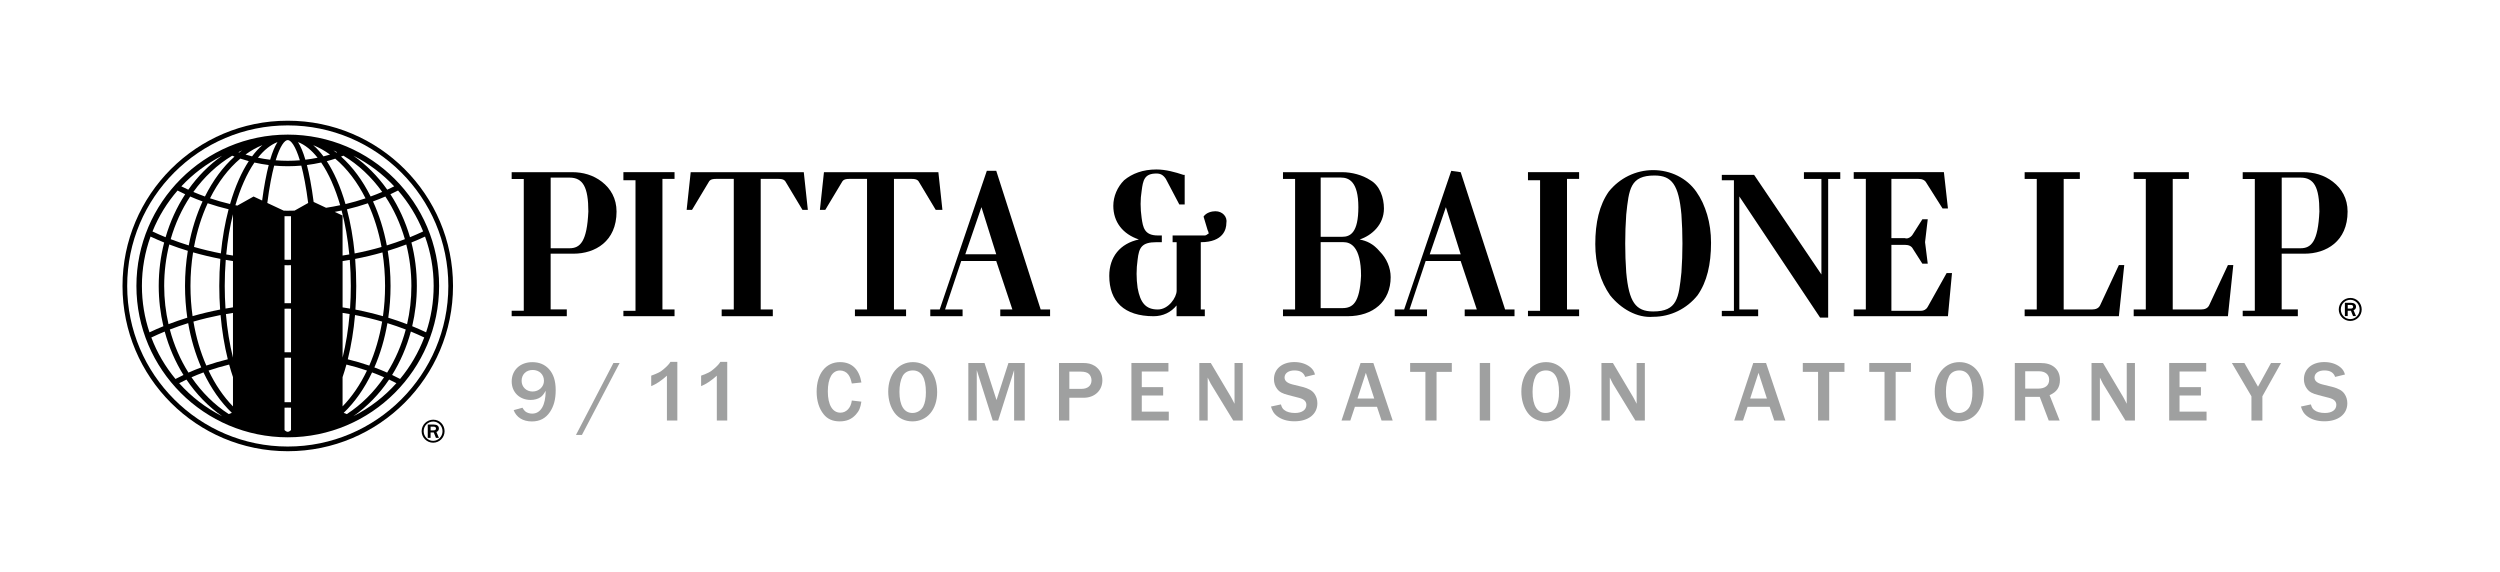 <?xml version="1.0" encoding="UTF-8"?>
<svg id="_圖層_1" data-name="圖層 1" xmlns="http://www.w3.org/2000/svg" viewBox="0 0 902.39 206.44">
  <defs>
    <style>
      .cls-1, .cls-2 {
        stroke-width: 0px;
      }

      .cls-2 {
        fill: #9fa0a0;
      }
    </style>
  </defs>
  <g>
    <g id="Text">
      <path class="cls-1" d="m103.87,48.59c-30.12,0-54.63,24.5-54.63,54.63s24.5,54.63,54.63,54.63,54.63-24.5,54.63-54.63-24.5-54.63-54.63-54.63Zm38.42,18.67c-.83.42-1.66.82-2.51,1.21-3.43-4.86-7.56-9.02-12.21-12.26,5.54,2.8,10.51,6.56,14.72,11.05Zm-14.09,26.2c3.36-.65,6.65-1.43,9.85-2.35.61,3.89.94,7.95.94,12.11,0,3.74-.26,7.39-.76,10.91-3.23-.93-6.55-1.73-9.94-2.38.19-2.8.3-5.64.3-8.52,0-3.31-.14-6.57-.39-9.76Zm-.18-1.98c-.55-5.62-1.48-10.99-2.79-15.92,2.57-.61,5.09-1.34,7.56-2.18,2.19,4.75,3.87,10.07,4.93,15.77-3.16.91-6.39,1.69-9.69,2.33Zm-24.15-13.44c.39,0,.78,0,1.17-.01v15.73c-.39,0-.78.01-1.17.01s-.78,0-1.17-.01v-15.73c.39,0,.78.01,1.17.01Zm16.96-1.56c.83-.15,1.66-.32,2.48-.5,1.3,4.91,2.23,10.25,2.77,15.86-.8.14-1.61.27-2.43.4v-14.44l-2.83-1.32Zm-18.13,19.25c.39,0,.78.01,1.17.01s.78,0,1.17-.01v13.72c-.39,0-.78-.01-1.17-.01s-.78,0-1.17.01v-13.72Zm-18.61-3.49c-.81-.13-1.62-.26-2.43-.4.49-5.1,1.3-9.98,2.43-14.51v14.91Zm0,2v16.7c-.9.14-1.8.29-2.69.44-.18-2.68-.28-5.4-.28-8.17,0-3.19.13-6.33.37-9.41.86.15,1.73.29,2.6.43Zm0,18.7v16.15c-1.21-4.89-2.07-10.18-2.54-15.72.84-.15,1.69-.29,2.54-.42Zm18.61-1.51c.39,0,.78-.01,1.17-.01s.78,0,1.17.01v15.73c-.39,0-.78-.01-1.17-.01s-.78,0-1.17.01v-15.73Zm20.96,1.51c.85.13,1.7.27,2.54.42-.47,5.54-1.33,10.83-2.54,15.73v-16.15Zm0-2v-16.7c.87-.13,1.74-.27,2.6-.43.24,3.07.37,6.22.37,9.41,0,2.76-.1,5.49-.28,8.17-.89-.16-1.79-.3-2.69-.44Zm1.05-37.29c-.9-3.12-1.95-6.06-3.15-8.76-1.11-2.51-2.32-4.75-3.6-6.71,1.02-.27,2.04-.57,3.05-.91,4.27,3.59,7.99,8.48,10.93,14.32-2.36.79-4.77,1.48-7.23,2.07Zm-4.95-7.97c1.15,2.59,2.16,5.4,3.03,8.39-1.68.36-3.38.67-5.09.93l-4.49-2.11c-.36-2.77-.76-5.38-1.22-7.8-.38-2.03-.79-3.87-1.21-5.53,1.74-.22,3.45-.52,5.15-.9,1.36,2,2.65,4.33,3.84,7.01Zm-8.5,7.57l-4.93,2.77c-.81.02-1.63.04-2.45.04-.48,0-.96,0-1.45-.02l-5.94-2.78c.35-2.77.76-5.38,1.21-7.8.41-2.16.83-4.04,1.26-5.68,1.62.14,3.26.22,4.9.22s3.28-.08,4.9-.22c.43,1.64.86,3.52,1.26,5.68.45,2.41.86,5.02,1.21,7.79Zm-15.49-8.15c-.43,2.27-.81,4.71-1.15,7.28l-3.09-1.45-5.85,3.28c-.24-.05-.47-.09-.71-.14.87-2.99,1.88-5.81,3.03-8.39,1.18-2.68,2.47-5.01,3.84-7.01,1.7.38,3.42.68,5.15.9-.43,1.66-.83,3.5-1.21,5.53Zm-9.58-.22c-1.2,2.7-2.25,5.64-3.15,8.76-2.46-.58-4.87-1.27-7.23-2.07,2.93-5.83,6.65-10.72,10.93-14.32,1.01.33,2.03.64,3.05.91-1.28,1.96-2.49,4.2-3.6,6.71Zm-3.68,10.66c-1.3,4.94-2.24,10.3-2.79,15.92-3.3-.64-6.54-1.42-9.69-2.33,1.06-5.7,2.74-11.02,4.93-15.77,2.47.84,4.99,1.56,7.56,2.18Zm-3.06,36.19c-3.39.66-6.7,1.45-9.94,2.38-.5-3.52-.76-7.17-.76-10.91,0-4.17.33-8.22.94-12.11,3.21.92,6.5,1.7,9.85,2.35-.26,3.19-.39,6.45-.39,9.76,0,2.88.1,5.73.3,8.52Zm-11.32-23.15c-2.22-.68-4.39-1.44-6.52-2.25,1.61-5.62,4.01-10.81,7.04-15.4,1.46.64,2.95,1.23,4.46,1.78-2.2,4.8-3.9,10.15-4.98,15.87Zm-.34,1.96c-.66,4.07-1.01,8.31-1.01,12.67,0,3.93.29,7.77.82,11.46-2.31.71-4.57,1.5-6.78,2.34-1.01-4.4-1.56-9.03-1.56-13.81,0-5.2.64-10.22,1.84-14.96,2.18.83,4.41,1.6,6.69,2.29Zm.13,26.1c.99,5.74,2.6,11.12,4.71,15.98-1.56.58-3.1,1.21-4.61,1.88-2.93-4.66-5.22-9.91-6.72-15.56,2.16-.83,4.36-1.61,6.62-2.3Zm1.9-.56c3.18-.92,6.45-1.71,9.79-2.37.49,5.62,1.37,11,2.61,15.97-2.64.64-5.22,1.4-7.75,2.27-2.1-4.81-3.69-10.16-4.65-15.88Zm12.89,15.51c.42,1.55.89,3.05,1.38,4.51v10.59c-3.42-3.5-6.4-7.88-8.81-12.93,2.42-.83,4.9-1.56,7.42-2.17Zm19.99-2.47c.39,0,.78-.01,1.17-.01s.78,0,1.17.01v16.06c-.39,0-.78-.01-1.17-.01s-.78,0-1.17.01v-16.06Zm20.96,6.98c.49-1.46.96-2.96,1.38-4.51,2.53.61,5,1.34,7.42,2.17-2.41,5.04-5.39,9.42-8.81,12.93v-10.59Zm1.88-6.42c1.24-4.97,2.12-10.35,2.61-15.97,3.34.65,6.6,1.44,9.79,2.37-.96,5.72-2.55,11.07-4.65,15.88-2.53-.87-5.11-1.63-7.75-2.27Zm14.3-13.04c2.25.7,4.46,1.47,6.62,2.3-1.5,5.66-3.8,10.9-6.72,15.56-1.51-.67-3.05-1.3-4.61-1.88,2.12-4.86,3.72-10.24,4.71-15.98Zm.31-1.97c.54-3.7.82-7.53.82-11.46,0-4.36-.35-8.6-1.01-12.67,2.28-.69,4.51-1.46,6.69-2.29,1.19,4.74,1.84,9.76,1.84,14.96,0,4.78-.54,9.41-1.56,13.81-2.21-.85-4.47-1.63-6.78-2.34Zm-.53-26.09c-1.08-5.72-2.78-11.06-4.98-15.87,1.51-.55,3-1.15,4.46-1.78,3.03,4.59,5.43,9.78,7.04,15.4-2.13.81-4.3,1.57-6.52,2.25Zm-15.67-32.39c5.39,3.22,10.15,7.69,14.01,13.08-1.37.59-2.76,1.14-4.18,1.65-2.88-5.77-6.51-10.68-10.67-14.41.28-.11.56-.21.84-.32Zm-2.26-1.25c-.11.04-.21.07-.32.11-.34-.27-.67-.52-1.02-.77.45.21.89.43,1.33.66Zm-2.56.85c-.79.24-1.58.45-2.37.66-1.18-1.59-2.43-2.94-3.71-4.06,2.11.86,4.15,2,6.09,3.41Zm-4.49,1.14c-1.46.3-2.93.54-4.41.72-.81-2.75-1.7-4.87-2.66-6.37,2.48.96,4.86,2.86,7.06,5.65Zm-10.77-6.37c1.12,0,2.76,2.03,4.36,7.3-1.44.12-2.9.18-4.36.18s-2.92-.06-4.36-.18c1.6-5.26,3.24-7.3,4.36-7.3Zm-3.71.72c-.96,1.5-1.84,3.62-2.65,6.37-1.48-.18-2.95-.42-4.41-.72,2.21-2.79,4.59-4.69,7.06-5.65Zm-5.46,1.1c-1.29,1.12-2.53,2.48-3.71,4.06-.8-.2-1.59-.42-2.37-.66,1.94-1.41,3.97-2.55,6.09-3.41Zm-7.31,1.9c-.34.25-.68.51-1.02.77-.11-.04-.21-.07-.32-.11.44-.23.89-.45,1.33-.66Zm-2.75,2.24c-4.17,3.73-7.79,8.64-10.67,14.41-1.41-.51-2.81-1.07-4.18-1.65,3.86-5.39,8.62-9.86,14.01-13.08.28.11.56.22.84.32Zm-4.47-.31c-4.65,3.24-8.78,7.39-12.21,12.26-.84-.39-1.68-.79-2.51-1.21,4.2-4.49,9.18-8.24,14.72-11.05Zm-16.09,12.56c.91.47,1.83.92,2.76,1.35-3.02,4.64-5.43,9.87-7.07,15.51-1.61-.65-3.18-1.35-4.73-2.08,2.19-5.43,5.27-10.42,9.05-14.78Zm-12.86,34.44c0-6.25,1.1-12.25,3.11-17.82,1.61.75,3.25,1.47,4.92,2.14-1.27,4.97-1.96,10.23-1.96,15.68,0,5.03.59,9.9,1.68,14.54-1.71.69-3.38,1.43-5.02,2.21-1.77-5.26-2.73-10.89-2.73-16.74Zm3.4,18.61c1.58-.75,3.19-1.47,4.83-2.14,1.53,5.68,3.84,10.96,6.77,15.67-.97.46-1.93.94-2.88,1.44-3.68-4.44-6.65-9.48-8.72-14.97Zm10.05,16.5c.87-.45,1.75-.89,2.63-1.31,3.55,5.27,7.92,9.76,12.87,13.21-5.89-2.98-11.14-7.03-15.5-11.9Zm17.91,11.15c-5.2-3.35-9.77-7.88-13.46-13.29,1.42-.63,2.86-1.21,4.33-1.76,2.74,5.78,6.22,10.74,10.24,14.59-.37.15-.74.3-1.11.45Zm20.12,5.76v-8.07c.39,0,.78-.03,1.17-.03s.78.02,1.17.03v8.07c-.43.43-.83.63-1.17.63s-.74-.2-1.17-.63Zm21.36-6.22c4.02-3.85,7.5-8.81,10.24-14.59,1.47.54,2.91,1.13,4.33,1.76-3.69,5.41-8.26,9.94-13.46,13.29-.37-.16-.74-.31-1.11-.45Zm3.52,1.2c4.95-3.45,9.31-7.93,12.87-13.21.89.42,1.77.86,2.63,1.31-4.36,4.87-9.62,8.92-15.5,11.9Zm16.83-13.43c-.95-.5-1.91-.98-2.88-1.44,2.93-4.71,5.24-9.99,6.77-15.67,1.64.67,3.25,1.39,4.83,2.14-2.08,5.48-5.04,10.53-8.72,14.97Zm12.12-33.57c0,5.85-.96,11.48-2.73,16.74-1.64-.78-3.31-1.51-5.02-2.21,1.09-4.63,1.68-9.5,1.68-14.53,0-5.45-.69-10.71-1.96-15.68,1.67-.67,3.31-1.39,4.92-2.14,2.01,5.57,3.11,11.57,3.11,17.82Zm-3.81-19.67c-1.55.73-3.12,1.42-4.73,2.08-1.64-5.64-4.05-10.86-7.07-15.51.93-.43,1.85-.88,2.76-1.35,3.78,4.36,6.85,9.35,9.05,14.78Z"/>
      <path class="cls-1" d="m103.87,45.26c31.96,0,57.96,26,57.96,57.96s-26,57.96-57.96,57.96-57.96-26-57.96-57.96,26-57.96,57.96-57.96m0-1.69c-32.94,0-59.65,26.71-59.65,59.65s26.71,59.65,59.65,59.65,59.65-26.71,59.65-59.65-26.71-59.65-59.65-59.65h0Z"/>
    </g>
    <path class="cls-1" d="m160.47,155.65c0,2.29-1.85,4.15-4.13,4.15s-4.15-1.87-4.15-4.15,1.85-4.16,4.2-4.16,4.08,1.89,4.08,4.16Zm-7.54,0c0,1.92,1.53,3.48,3.41,3.48s3.39-1.57,3.39-3.48-1.52-3.49-3.34-3.49c-1.94,0-3.46,1.53-3.46,3.49Zm4.42,2.39l-.78-1.94h-1.15v1.94h-1.02v-4.79h2.21c1.15,0,1.81.51,1.81,1.42,0,.6-.29,1-.89,1.26l.89,2.11h-1.08Zm-.87-2.69c.59,0,.9-.24.9-.68,0-.42-.31-.66-.83-.66h-1.12v1.34h1.05Z"/>
  </g>
  <g>
    <g>
      <g>
        <path class="cls-2" d="m188.56,147.15c.47.75.69,1.03,1,1.31.62.53,1.59.84,2.52.84,3.08,0,4.86-2.96,4.89-8.25-.75,1.31-1.21,1.87-1.9,2.34-.9.62-2.18.97-3.52.97-3.99,0-6.85-2.77-6.85-6.66,0-4.11,3.05-6.98,7.44-6.98,2.46,0,4.45.81,5.98,2.46,1.68,1.84,2.46,4.3,2.46,7.66s-.69,5.76-2.06,7.85c-1.56,2.3-3.67,3.43-6.54,3.43-3.21,0-5.61-1.49-6.57-4.08l3.15-.87Zm-.28-9.69c0,2.21,1.68,3.86,3.96,3.86s4.11-1.71,4.11-3.86c0-2.27-1.68-3.92-4.08-3.92s-3.99,1.65-3.99,3.92Z"/>
        <path class="cls-2" d="m210.05,156.99h-2.15l13.52-25.97h2.24l-13.61,25.97Z"/>
        <path class="cls-2" d="m240.73,151.79v-16.19c-2.09,1.87-3.92,3.08-5.67,3.77v-3.77c2.65-1,3.27-1.31,4.48-2.34,1.37-1.18,1.99-1.84,2.46-2.65h2.49v21.18"/>
        <path class="cls-2" d="m258.74,151.79v-16.19c-2.09,1.87-3.92,3.08-5.67,3.77v-3.77c2.65-1,3.27-1.31,4.48-2.34,1.37-1.18,1.99-1.84,2.46-2.65h2.49v21.18"/>
      </g>
      <g>
        <path class="cls-2" d="m310.92,144.97c-.34,2.24-.81,3.36-2.02,4.7-1.49,1.65-3.33,2.43-5.82,2.43s-4.42-.84-5.79-2.58c-1.65-2.06-2.52-4.86-2.52-8.13,0-6.48,3.3-10.68,8.44-10.68,4.24,0,6.94,2.58,7.72,7.35l-3.46.37c-.4-1.71-.69-2.43-1.28-3.24-.65-.9-1.78-1.46-2.96-1.46-2.83,0-4.42,2.74-4.42,7.57s1.68,7.66,4.55,7.66c2.15,0,3.8-1.78,4.11-4.39l3.46.41Z"/>
        <path class="cls-2" d="m338.27,141.57c0,6.26-3.61,10.53-8.91,10.53-2.71,0-4.98-1.09-6.45-3.08-1.5-2.02-2.3-4.7-2.3-7.69,0-6.23,3.67-10.62,8.91-10.62s8.75,4.27,8.75,10.87Zm-12.52-5.7c-.72,1.37-1.09,3.36-1.09,5.57,0,4.95,1.68,7.63,4.73,7.63,1.65,0,3.18-.97,3.89-2.4.62-1.25.93-2.96.93-5.05,0-5.23-1.59-7.91-4.73-7.91-1.68,0-3.05.78-3.74,2.15Z"/>
        <path class="cls-2" d="m366.05,151.79v-18.19l-5.76,18.19h-1.96l-5.76-18.19v18.19h-3.05v-20.77h5.85l4.33,13.39,4.3-13.39h5.89v20.77h-3.83Z"/>
        <path class="cls-2" d="m382.25,151.79v-20.77h8.5c1.99,0,3.11.28,4.36,1.03,1.81,1.15,2.8,2.99,2.8,5.2,0,3.71-2.8,6.32-6.73,6.32h-5.2v8.22h-3.74Zm8.16-11.43c2.21,0,3.58-1.18,3.58-3.08,0-.84-.37-1.81-.93-2.3-.59-.56-1.56-.84-2.99-.84h-4.08v6.23h4.42Z"/>
        <path class="cls-2" d="m408.39,151.79v-20.77h13.36v3.08h-9.62v5.64h7.72v3.02h-7.72v5.82h9.75v3.21h-13.48Z"/>
        <path class="cls-2" d="m445.14,151.79l-8.1-13.27c-.09-.16-.28-.56-.56-1.12-.06-.16-.31-.62-.56-1.12v15.51h-3.02v-20.77h4.14l7.26,12.24c.03.06.34.62.62,1.15.25.5.44.87.69,1.34v-14.73h2.96v20.77h-3.43Z"/>
        <path class="cls-2" d="m462.36,145.99c.31,1.06.59,1.53,1.18,1.99.87.72,2.27,1.09,3.89,1.09,2.52,0,4.11-1.12,4.11-2.93,0-1.25-.84-2.06-2.58-2.52l-3.99-1.03c-2.12-.56-3.18-1.12-3.92-2.12-.81-1.03-1.21-2.24-1.21-3.58,0-3.71,2.93-6.2,7.35-6.2,2.24,0,4.24.62,5.73,1.81.9.75,1.37,1.4,1.74,2.68l-3.55.87c-.56-1.59-1.81-2.34-3.89-2.34s-3.55,1-3.55,2.55c0,1.21.93,2.02,2.9,2.52l3.55.87c2.24.59,3.58,1.34,4.39,2.55.65.97,1,2.09,1,3.36,0,3.95-3.27,6.51-8.28,6.51-2.58,0-4.73-.65-6.38-1.96-1.03-.84-1.56-1.68-2.09-3.36l3.61-.78Z"/>
        <path class="cls-2" d="m498.68,151.79l-1.65-4.95h-7.97l-1.65,4.95h-3.18l6.88-20.77h4.61l6.98,20.77h-4.02Zm-5.67-17.22l-3.02,9.28h6.04l-3.02-9.28Z"/>
        <path class="cls-2" d="m514.51,151.79v-17.56h-5.51v-3.21h15.04v3.21h-5.51v17.56h-4.02Z"/>
        <path class="cls-2" d="m534.13,151.79v-20.77h3.74v20.77h-3.74Z"/>
        <path class="cls-2" d="m566.8,141.57c0,6.26-3.61,10.53-8.91,10.53-2.71,0-4.98-1.09-6.45-3.08-1.49-2.02-2.3-4.7-2.3-7.69,0-6.23,3.67-10.62,8.91-10.62s8.75,4.27,8.75,10.87Zm-12.52-5.7c-.72,1.37-1.09,3.36-1.09,5.57,0,4.95,1.68,7.63,4.73,7.63,1.65,0,3.18-.97,3.89-2.4.62-1.25.93-2.96.93-5.05,0-5.23-1.59-7.91-4.73-7.91-1.68,0-3.05.78-3.74,2.15Z"/>
        <path class="cls-2" d="m590.29,151.79l-8.1-13.27c-.09-.16-.28-.56-.56-1.12-.06-.16-.31-.62-.56-1.12v15.51h-3.02v-20.77h4.14l7.26,12.24c.03.06.34.62.62,1.15.25.5.44.87.69,1.34v-14.73h2.96v20.77h-3.43Z"/>
      </g>
      <g>
        <path class="cls-2" d="m640.42,151.79l-1.65-4.95h-7.97l-1.65,4.95h-3.18l6.88-20.77h4.61l6.98,20.77h-4.02Zm-5.67-17.22l-3.02,9.28h6.04l-3.02-9.28Z"/>
        <path class="cls-2" d="m656.24,151.79v-17.56h-5.51v-3.21h15.04v3.21h-5.51v17.56h-4.02Z"/>
        <path class="cls-2" d="m680.23,151.79v-17.56h-5.51v-3.21h15.04v3.21h-5.51v17.56h-4.02Z"/>
        <path class="cls-2" d="m716.01,141.57c0,6.26-3.61,10.53-8.91,10.53-2.71,0-4.98-1.09-6.45-3.08-1.49-2.02-2.3-4.7-2.3-7.69,0-6.23,3.67-10.62,8.91-10.62s8.75,4.27,8.75,10.87Zm-12.52-5.7c-.72,1.37-1.09,3.36-1.09,5.57,0,4.95,1.68,7.63,4.73,7.63,1.65,0,3.18-.97,3.89-2.4.62-1.25.93-2.96.93-5.05,0-5.23-1.59-7.91-4.73-7.91-1.68,0-3.05.78-3.74,2.15Z"/>
        <path class="cls-2" d="m739.5,151.79l-3.24-8.53h-5.26v8.53h-3.74v-20.77h9c2.49,0,4.08.47,5.42,1.62,1.21,1.06,1.87,2.58,1.87,4.48,0,2.68-1.15,4.39-3.74,5.51l3.64,9.16h-3.96Zm-3.83-11.52c2.55,0,3.99-1.15,3.99-3.21,0-1.87-1.4-3.05-3.67-3.05h-4.98v6.26h4.67Z"/>
        <path class="cls-2" d="m767.19,151.79l-8.1-13.27c-.09-.16-.28-.56-.56-1.12-.06-.16-.31-.62-.56-1.12v15.51h-3.02v-20.77h4.14l7.26,12.24c.03.06.34.62.62,1.15.25.5.44.87.69,1.34v-14.73h2.96v20.77h-3.43Z"/>
        <path class="cls-2" d="m782.98,151.79v-20.77h13.36v3.08h-9.62v5.64h7.72v3.02h-7.72v5.82h9.75v3.21h-13.48Z"/>
        <path class="cls-2" d="m812.67,151.79v-8.75l-7.07-12.02h4.52l4.92,8.56,4.7-8.56h3.61l-6.73,12.02v8.75h-3.96Z"/>
        <path class="cls-2" d="m834.13,145.99c.31,1.06.59,1.53,1.18,1.99.87.72,2.27,1.09,3.89,1.09,2.52,0,4.11-1.12,4.11-2.93,0-1.25-.84-2.06-2.58-2.52l-3.99-1.03c-2.12-.56-3.18-1.12-3.92-2.12-.81-1.03-1.21-2.24-1.21-3.58,0-3.71,2.93-6.2,7.35-6.2,2.24,0,4.24.62,5.73,1.81.9.75,1.37,1.4,1.74,2.68l-3.55.87c-.56-1.59-1.81-2.34-3.89-2.34s-3.55,1-3.55,2.55c0,1.21.93,2.02,2.9,2.52l3.55.87c2.24.59,3.58,1.34,4.39,2.55.65.97,1,2.09,1,3.36,0,3.95-3.27,6.51-8.28,6.51-2.58,0-4.73-.65-6.38-1.96-1.03-.84-1.56-1.68-2.09-3.36l3.61-.78Z"/>
      </g>
    </g>
    <g id="llp">
      <g>
        <path class="cls-1" d="m225.02,65.06h4.37v47.13h-4.37v1.94h18.46v-2.43h-4.37v-47.13h4.37v-2.43h-18.46v2.92Z"/>
        <path class="cls-1" d="m249.31,62.15l-1.46,13.6h1.94l5.83-9.72c.49-.97.97-1.46,2.92-1.46h6.32v47.13h-4.37v2.43h18.46v-2.43h-4.37v-47.13h6.32c1.94,0,2.43.49,2.92,1.46l5.83,9.72h1.94l-1.46-13.6h-40.81Z"/>
        <path class="cls-1" d="m340.17,75.75l-1.46-13.6h-41.3l-1.46,13.6h1.94l5.83-9.72c.49-.97.97-1.46,2.92-1.46h6.32v47.13h-4.37v2.43h18.46v-2.43h-4.37v-47.13h6.32c1.94,0,2.43.49,2.92,1.46l5.83,9.72h2.43Z"/>
        <path class="cls-1" d="m359.6,61.66h-3.4l-17.01,50.04h-3.4v2.43h11.66v-2.43h-6.32l5.83-17.49h12.63l5.83,17.49h-4.37v2.43h17.98v-2.43h-3.4l-16.03-50.04Zm-11.17,30.12l5.83-17.01,5.34,17.01h-11.17Z"/>
        <path class="cls-1" d="m438.8,76.24c-1.46,0-3.4.49-4.37,1.94h0l1.46,4.86c.49.97.49,1.46,0,1.46,0,0-.49.49-.97.49h-11.66v2.43h1.46v17.49c0,2.43-2.92,6.8-6.8,6.8-4.37,0-6.32-2.43-7.29-7.77-.49-3.4-.49-6.8,0-10.2.49-4.37,1.46-6.32,6.8-6.32h1.94v-2.43h-1.46c-4.86,0-5.34-2.92-5.83-6.32-.49-3.4-.49-6.8,0-9.72.49-3.89.97-6.32,5.34-6.32,1.46,0,2.43.49,3.4,1.94l4.86,9.23h1.94v-10.69h-.49c-2.92-.97-6.32-1.94-9.72-1.94-4.86,0-8.75,1.46-11.66,3.89-2.43,2.43-3.89,5.83-3.89,9.23,0,5.83,3.4,10.2,9.23,12.15-6.8,1.46-10.69,6.32-10.69,13.12,0,9.23,5.34,14.58,16.03,14.58,3.4,0,6.32-1.46,8.26-3.89v3.89h10.2v-2.43h-1.46v-24.29c8.26,0,9.23-4.86,9.23-6.8.49-2.43-1.46-4.37-3.89-4.37h0Z"/>
        <path class="cls-1" d="m490.79,86.44c4.37-1.46,8.75-5.34,8.75-11.17,0-3.89-1.46-8.26-4.86-10.2-2.92-1.94-6.8-2.92-10.2-2.92h-21.38v2.43h4.37v47.13h-4.37v2.43h23.32c9.23,0,15.55-5.34,15.55-14.09,0-3.4-1.46-6.8-3.89-9.23-2.43-2.92-4.86-3.89-7.29-4.37Zm-14.09-22.35h7.29c2.92,0,6.32,1.46,6.32,10.69s-2.92,10.69-5.83,10.69h-7.77v-21.38h0Zm7.77,47.13h-7.77v-23.81h8.26c2.43,0,6.32,1.46,6.32,12.15-.49,9.72-2.92,11.66-6.8,11.66h0Z"/>
        <path class="cls-1" d="m527.24,62.15h0l-3.4-.49-17.01,50.04h-3.4v2.43h11.66v-2.43h-6.32l5.83-17.49h12.63l5.83,17.49h-4.37v2.43h17.98v-2.43h-3.4l-16.03-49.56Zm-11.17,29.64l5.83-17.01,5.34,17.01h-11.17Z"/>
        <path class="cls-1" d="m551.53,65.06h4.37v47.13h-4.37v1.94h18.46v-2.43h-4.37v-47.13h4.37v-2.43h-18.46v2.92Z"/>
        <path class="cls-1" d="m596.72,61.4c-6.32,0-12.15,2.92-16.03,7.77-3.4,4.86-4.86,11.17-4.86,18.95,0,7.29,1.94,13.6,5.34,18.46,3.89,4.86,9.72,8.26,15.55,7.77,6.32,0,12.15-2.92,16.03-7.77,3.4-4.86,4.86-11.17,4.86-18.95,0-7.29-1.94-13.6-5.34-18.46-3.4-4.86-9.23-7.77-15.55-7.77Zm10.2,36.93h0c-.97,9.23-1.46,14.09-10.2,14.09-6.32,0-8.75-3.4-9.72-14.09-.49-6.8-.49-14.09,0-20.89.97-9.23,1.46-14.09,10.2-14.09,6.32,0,8.75,3.4,9.72,14.09.49,6.8.49,14.09,0,20.89Z"/>
        <path class="cls-1" d="m651.13,64.58h6.32v34.5l-24.29-35.95h-11.66v1.94h4.37v47.13h-4.37v1.94h13.12v-2.43h-6.8v-40.81l29.15,43.73h2.92v-50.04h4.37v-2.43h-13.12v2.43Z"/>
        <path class="cls-1" d="m695.83,110.73c-.49.97-1.46,1.46-2.43,1.46h-10.69v-23.81h4.86c1.46,0,2.43.49,2.92,1.46l3.4,5.34h1.94l-.97-7.77.97-8.26h-1.94l-3.4,5.34c-.49.97-1.94,1.94-2.92,1.46h-4.86v-21.38h9.72c1.46,0,2.43.49,2.92,1.46l5.83,9.23h1.94l-1.46-13.12h-32.55v2.43h4.37v47.13h-4.37v2.43h34.01l1.46-15.55h-1.94l-6.8,12.15Z"/>
        <path class="cls-1" d="m758.02,110.25c-.49.97-1.46,1.46-2.92,1.46h-10.2v-47.13h5.83v-2.43h-19.92v2.43h4.37v47.13h-4.37v2.43h34.01l1.94-18.46h-1.94l-6.8,14.58Z"/>
        <path class="cls-1" d="m797.38,110.25c-.49.97-1.46,1.46-2.92,1.46h-10.2v-47.13h5.83v-2.43h-19.92v2.43h4.37v47.13h-4.37v2.43h34.01l1.94-18.46h-1.94l-6.8,14.58Z"/>
        <path class="cls-1" d="m217.22,65.58c-3.12-2.4-6.8-3.43-10.68-3.43h-21.85v2.45h4.37v47.57h-4.37v1.96h19.9v-2.45h-5.83v-20.11h8.25c7.77,0,15.54-4.41,15.54-15.2,0-4.69-2.1-8.31-5.34-10.79Zm-11.65,24.03h-6.8v-25.5h6.8c4.85,0,6.8,3.43,6.8,12.26-.49,10.79-2.91,13.24-6.8,13.24h0Z"/>
        <path class="cls-1" d="m842.05,65.58c-3.12-2.4-6.8-3.43-10.68-3.43h-21.85v2.45h4.37v47.57h-4.37v1.96h19.9v-2.45h-5.83v-20.11h8.25c7.77,0,15.54-4.41,15.54-15.2,0-4.69-2.1-8.31-5.34-10.79Zm-11.65,24.03h-6.8v-25.5h6.8c4.85,0,6.8,3.43,6.8,12.26-.49,10.79-2.91,13.24-6.8,13.24h0Z"/>
      </g>
    </g>
  </g>
  <path class="cls-1" d="m852.47,111.7c0,2.29-1.85,4.15-4.13,4.15s-4.15-1.87-4.15-4.15,1.85-4.16,4.2-4.16,4.08,1.89,4.08,4.16Zm-7.54,0c0,1.92,1.53,3.48,3.41,3.48s3.39-1.57,3.39-3.48-1.52-3.49-3.34-3.49c-1.94,0-3.46,1.53-3.46,3.49Zm4.42,2.39l-.78-1.94h-1.15v1.94h-1.02v-4.79h2.21c1.15,0,1.81.51,1.81,1.42,0,.6-.29,1-.89,1.26l.89,2.11h-1.08Zm-.87-2.69c.59,0,.9-.24.9-.68,0-.42-.31-.66-.83-.66h-1.12v1.34h1.05Z"/>
</svg>